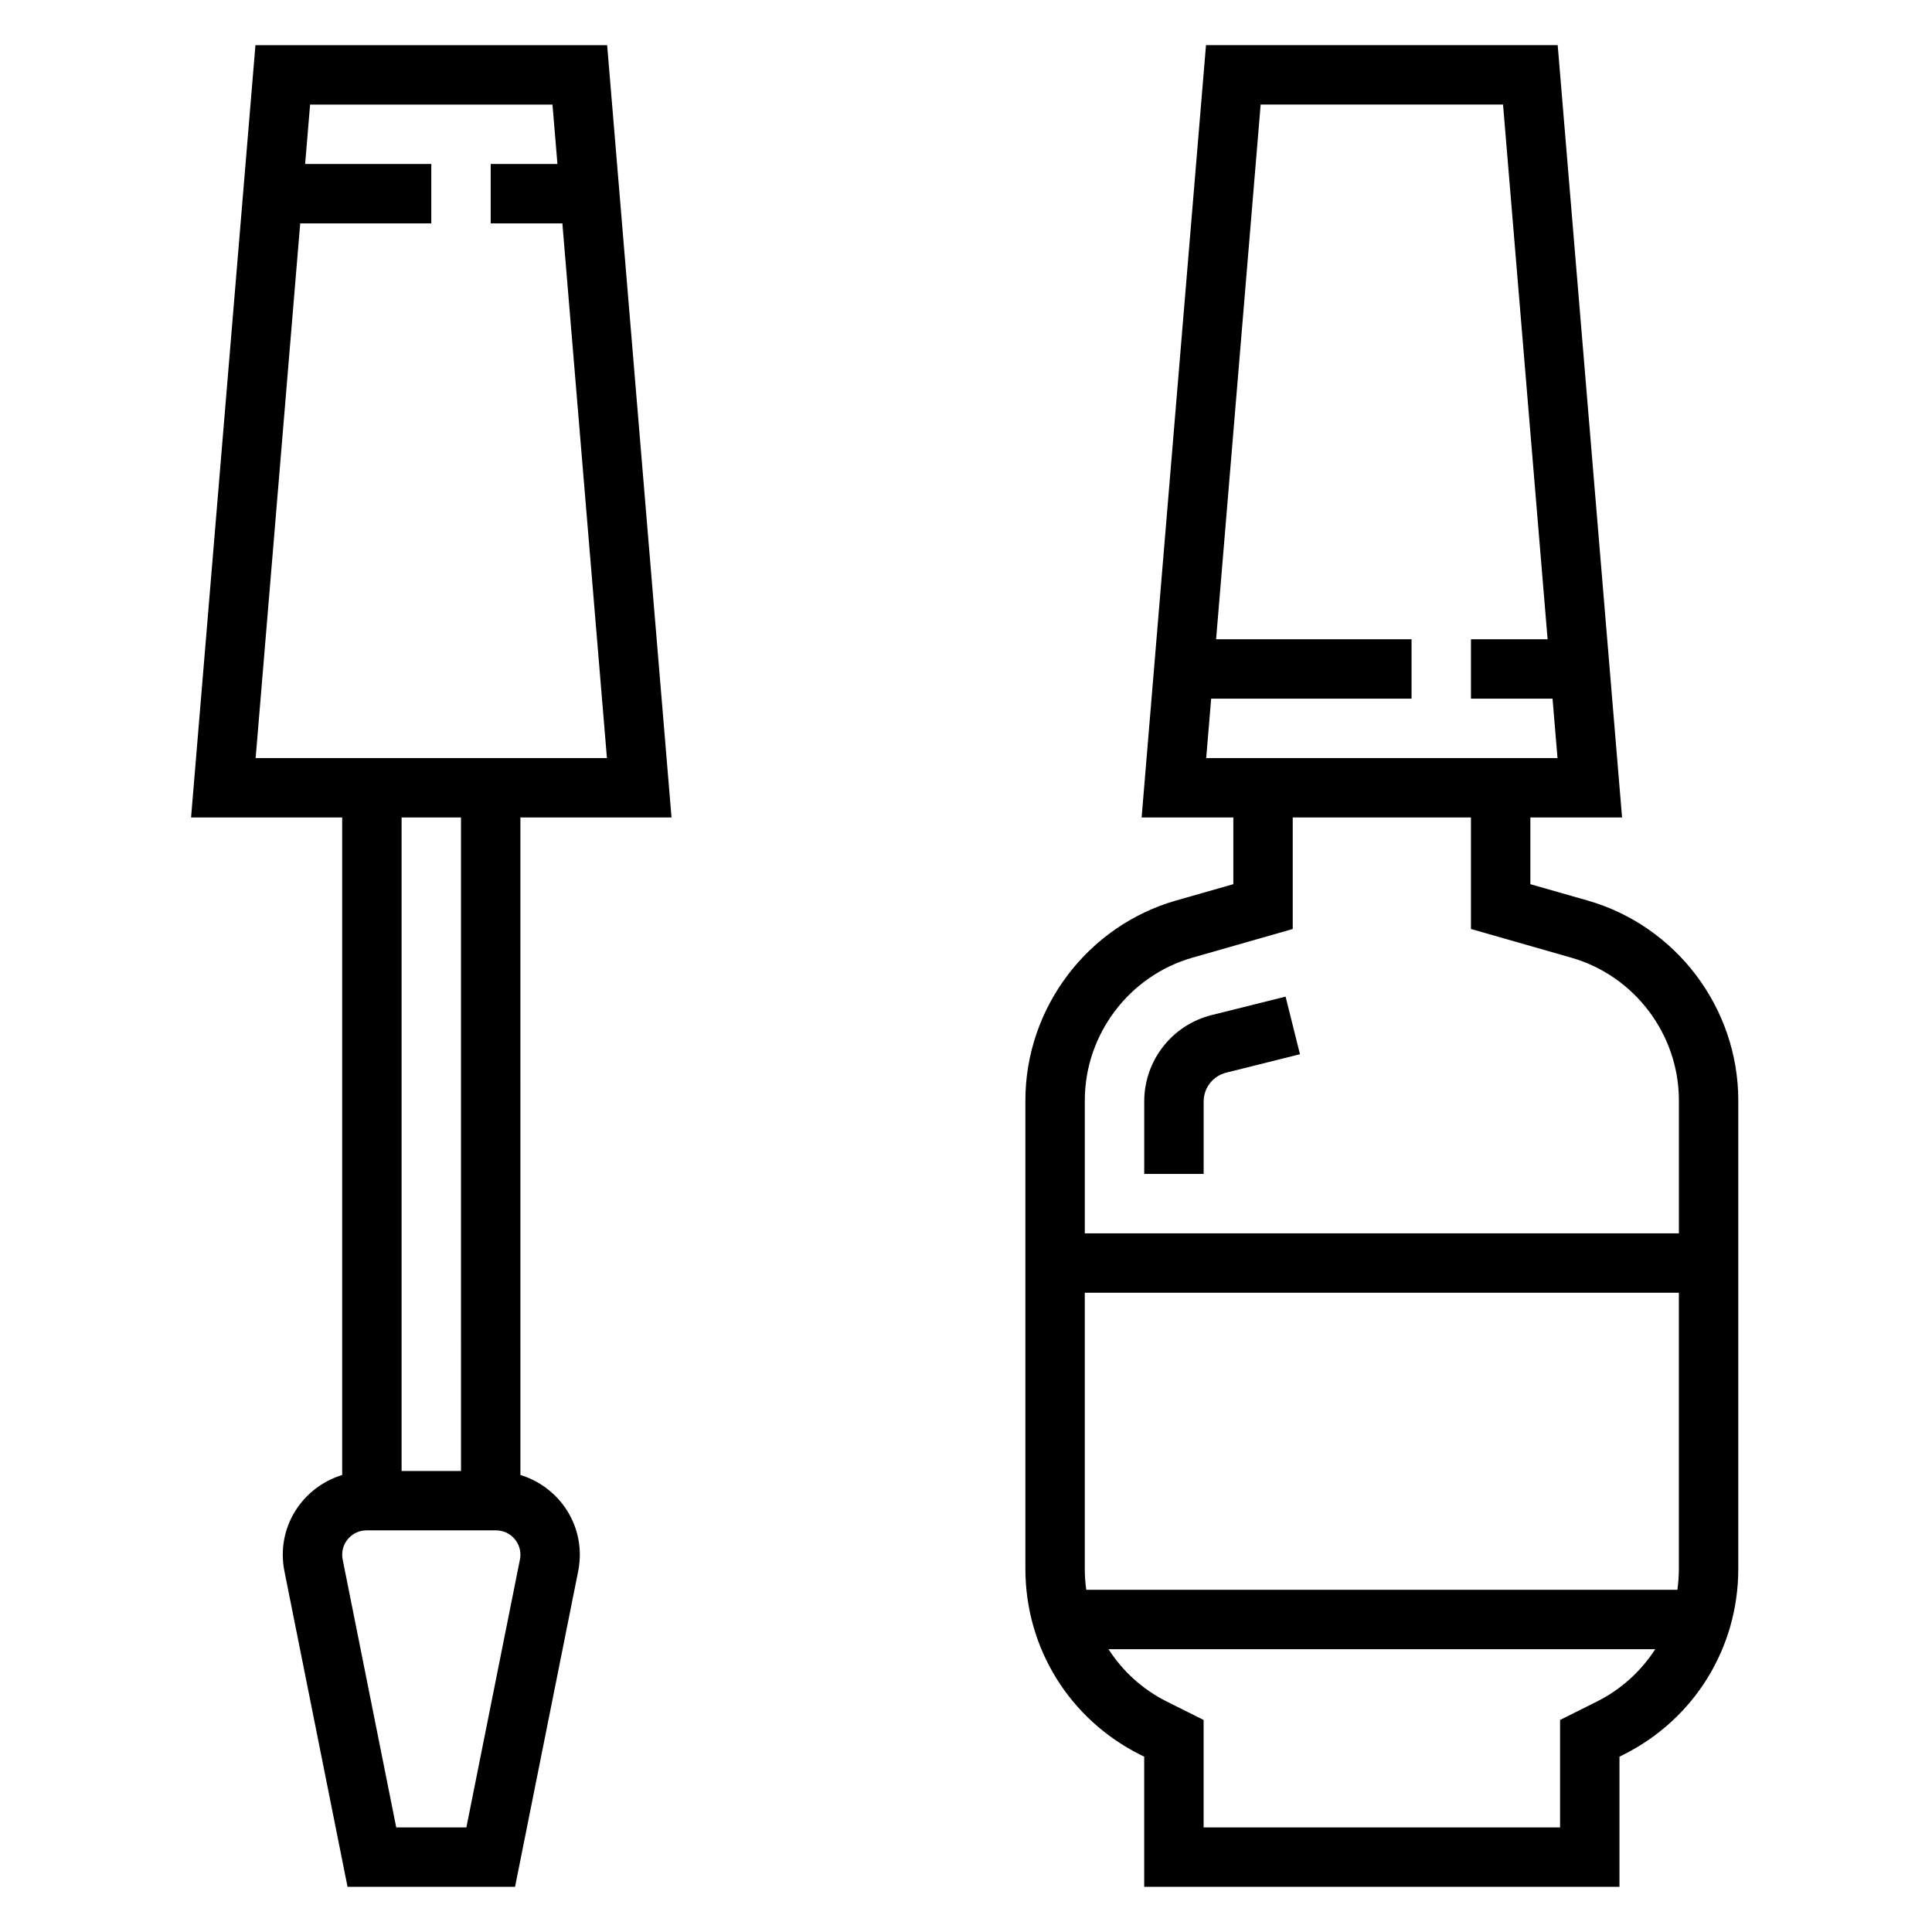 <?xml version="1.0" encoding="UTF-8"?>
<!-- Uploaded to: ICON Repo, www.svgrepo.com, Generator: ICON Repo Mixer Tools -->
<svg fill="#000000" width="800px" height="800px" version="1.1" viewBox="144 144 512 512" xmlns="http://www.w3.org/2000/svg">
 <g>
  <path d="m321.96 360.64-17.059-204.67h-93.207l-17.059 204.67h40.047v174.25c-9.086 2.785-15.742 11.148-15.742 21.129 0 1.465 0.148 2.93 0.434 4.359l16.73 83.652h44.391l16.734-83.656c0.277-1.434 0.43-2.898 0.43-4.359 0-9.98-6.66-18.344-15.742-21.129l-0.004-174.25zm-98.402-157.44h34.738v-15.746h-33.43l1.312-15.742h64.234l1.316 15.742h-17.688v15.742h18.996l11.809 141.7-93.098 0.004zm58.23 354.08-14.195 71.008h-18.586l-14.199-71.004c-0.086-0.414-0.125-0.84-0.125-1.27 0-3.559 2.887-6.449 6.445-6.449h34.328c3.566 0 6.457 2.891 6.457 6.449 0 0.43-0.039 0.855-0.125 1.266zm-15.617-23.457h-15.742l-0.004-173.19h15.742z"/>
  <path d="m564.7 382.64-15.137-4.32v-17.684h24.301l-17.059-204.67h-93.203l-17.059 204.67h24.301v17.68l-15.137 4.32c-23.531 6.719-39.969 28.508-39.969 52.984v124.12c0 21.004 11.668 39.879 30.457 49.285l1.031 0.512v34.496h125.95v-34.496l1.031-0.512c18.789-9.406 30.457-28.285 30.457-49.285v-124.12c0-24.477-16.438-46.266-39.969-52.98zm-99.73-53.492h53.105v-15.742h-51.797l11.809-141.7h64.234l11.809 141.7h-20.309v15.742h21.617l1.316 15.742-93.098 0.004zm-4.941 68.637 26.559-7.594v-29.555h47.23v29.551l26.559 7.598c16.812 4.797 28.547 20.359 28.547 37.836v35.227h-157.44v-35.227c0-17.477 11.734-33.039 28.543-37.836zm128.5 167.53h-156.66c-0.258-1.828-0.391-3.695-0.391-5.574v-73.148h157.44v73.148c-0.004 1.879-0.137 3.746-0.395 5.574zm-21.367 29.629-9.73 4.863v28.484h-94.461v-28.48l-9.73-4.863c-6.481-3.234-11.73-8.078-15.477-13.887h144.88c-3.738 5.797-8.996 10.641-15.477 13.883z"/>
  <path d="m462.98 435.91c0-3.621 2.457-6.754 5.961-7.644l19.562-4.887-3.809-15.266-19.57 4.887c-10.531 2.625-17.891 12.055-17.891 22.91v19.191h15.742z"/>
 </g>
</svg>